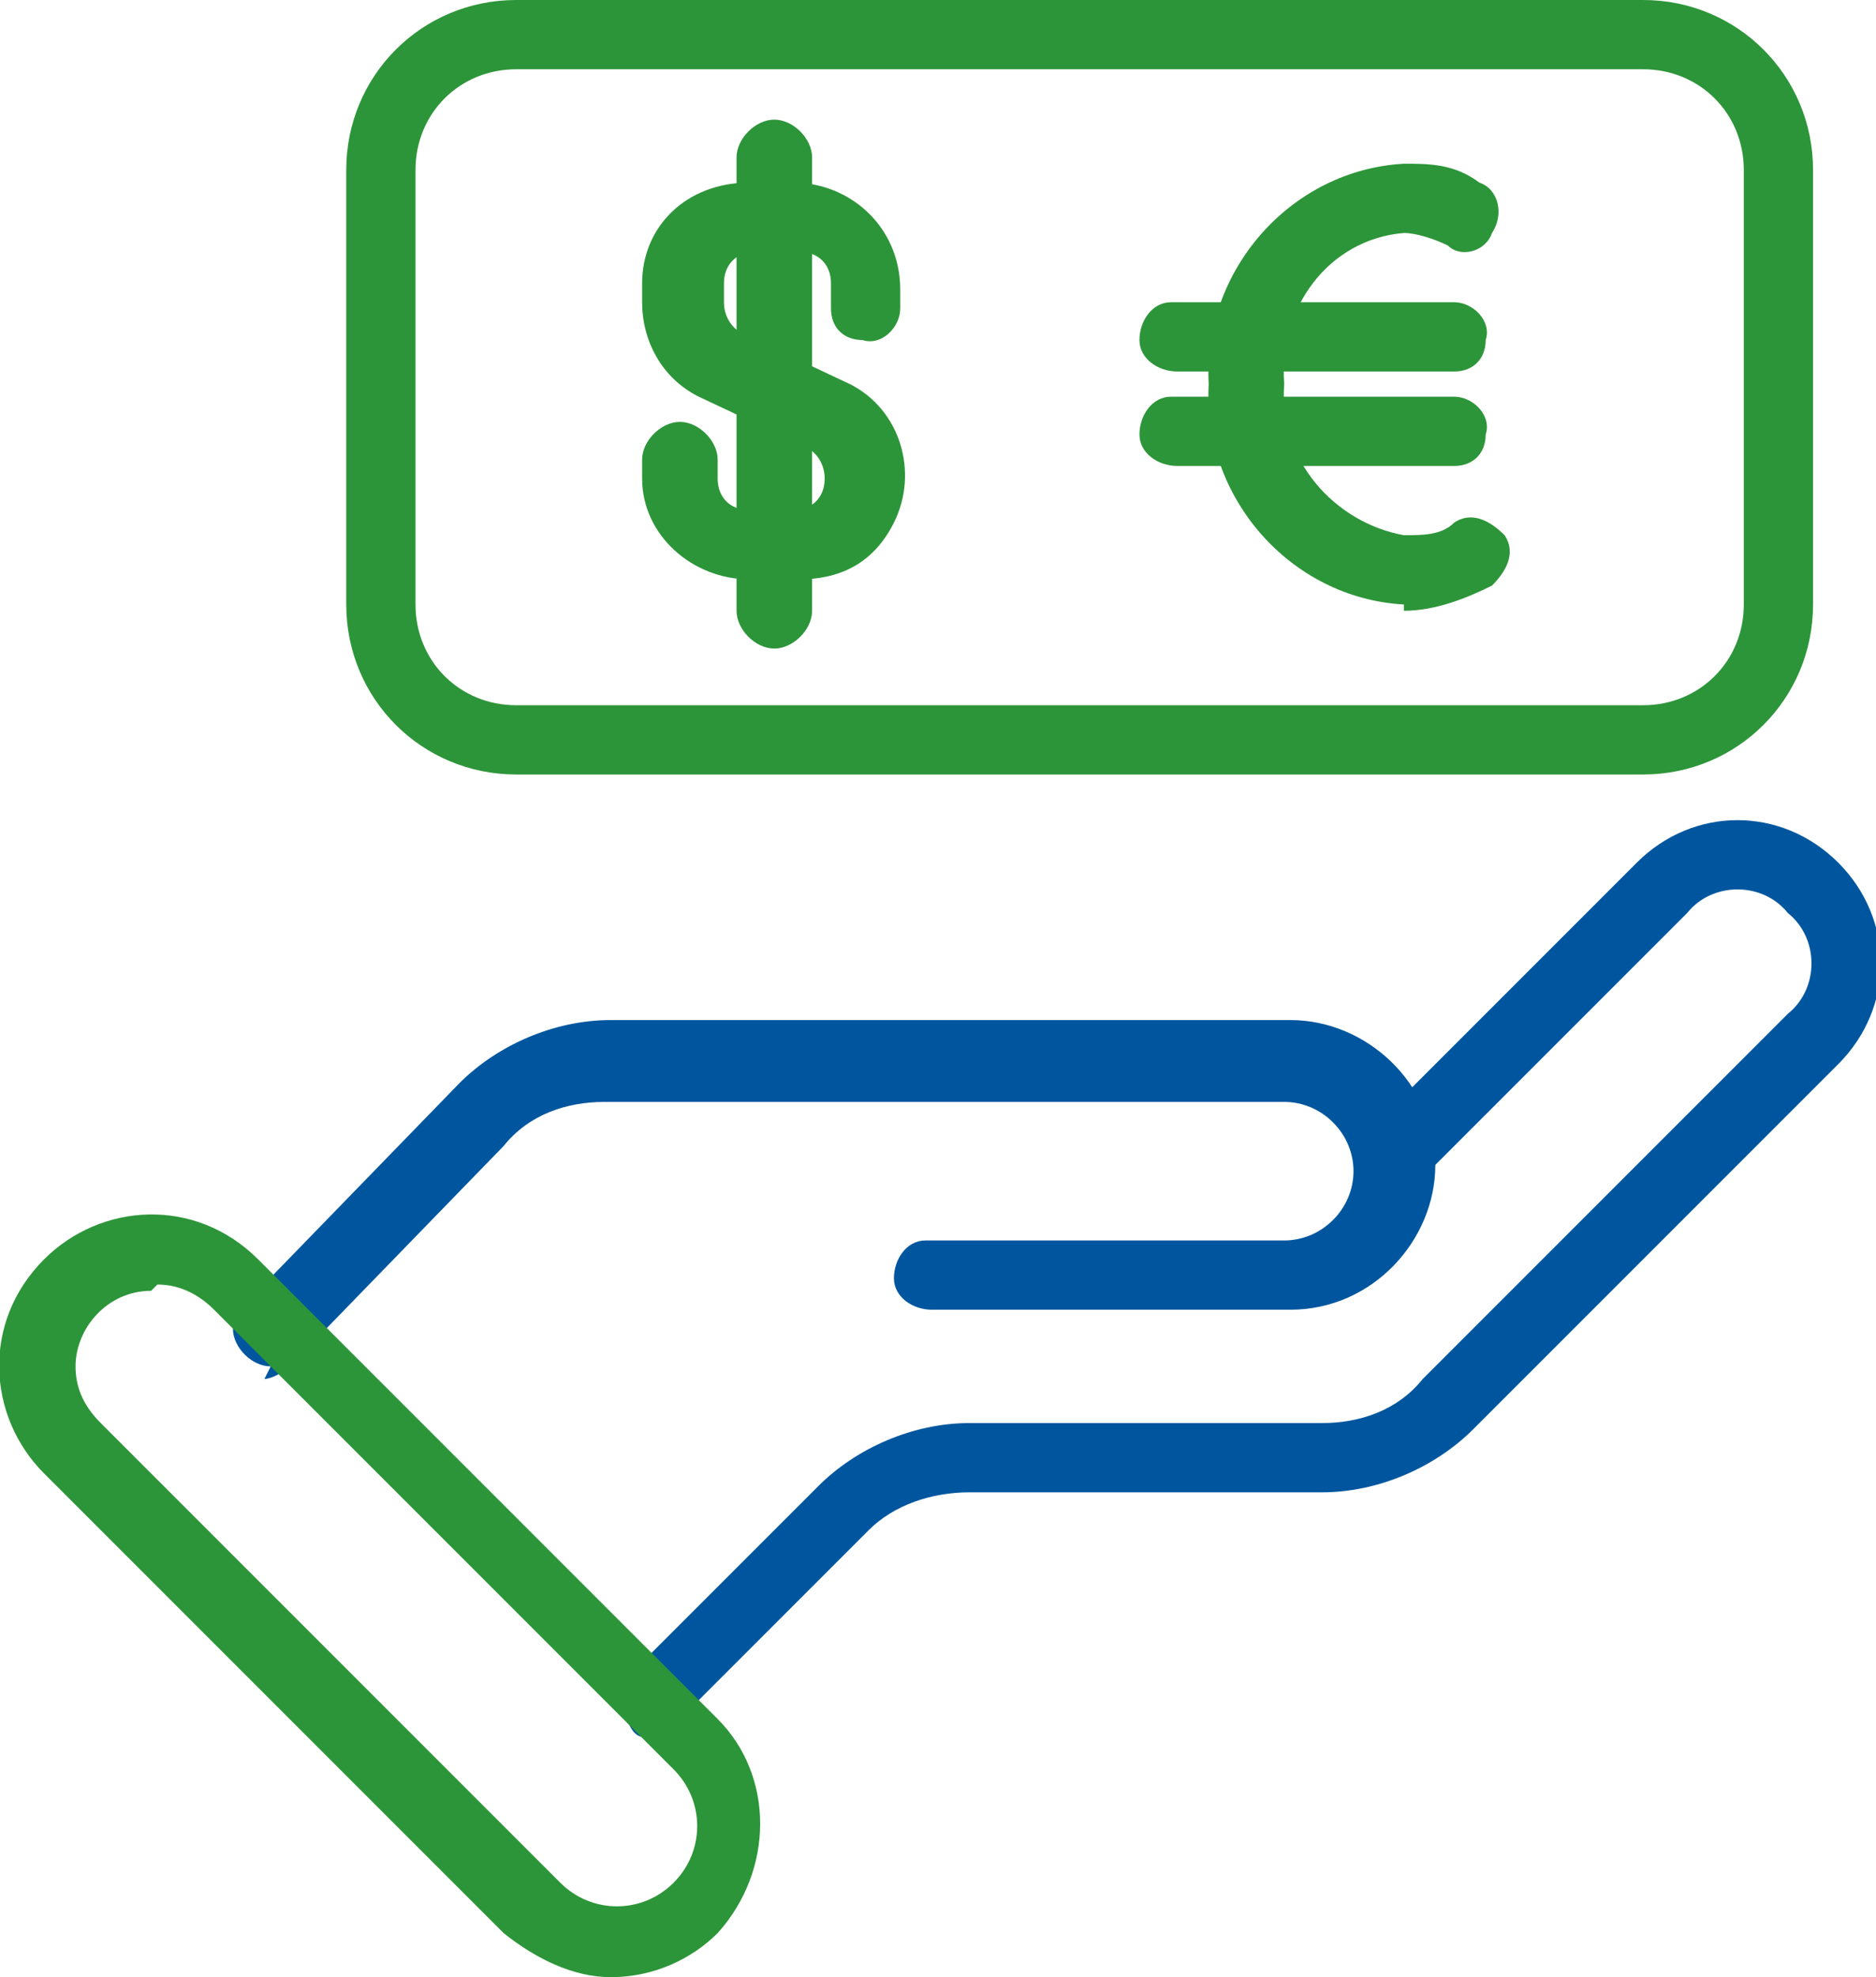 <?xml version="1.0" encoding="UTF-8"?>
<svg id="Grupo_162538" data-name="Grupo 162538" xmlns="http://www.w3.org/2000/svg" version="1.1" viewBox="0 0 29.8 31.4">
  <defs>
    <style>
      .cls-1 {
        fill: #00569e;
      }

      .cls-1, .cls-2 {
        stroke-width: 0px;
      }

      .cls-2 {
        fill: #2d9539;
      }
    </style>
  </defs>
  <path id="Trazado_84050" data-name="Trazado 84050" class="cls-1" d="M4.3,21.7c-.3,0-.6-.3-.6-.6,0-.1,0-.3.2-.4l3.4-3.5c.6-.6,1.5-1,2.4-1h10.8c1.2,0,2.3,1,2.3,2.3,0,1.2-1,2.3-2.3,2.3h-5.7c-.3,0-.6-.2-.6-.5,0-.3.2-.6.5-.6,0,0,0,0,0,0h5.7c.6,0,1.1-.5,1.1-1.1,0-.6-.5-1.1-1.1-1.1h-10.8c-.6,0-1.2.2-1.6.7l-3.4,3.5c-.1.1-.3.2-.4.2"/>
  <path id="Trazado_84051" data-name="Trazado 84051" class="cls-1" d="M10.4,27.6c-.2,0-.3,0-.4-.2-.2-.2-.2-.6,0-.8l3-3c.6-.6,1.5-1,2.4-1h5.6c.6,0,1.2-.2,1.6-.7l5.8-5.8c.5-.4.5-1.2,0-1.6-.4-.5-1.2-.5-1.6,0,0,0,0,0,0,0l-4,4c-.2.2-.6.3-.8,0-.2-.2-.3-.6,0-.8,0,0,0,0,0,0l4-4c.9-.9,2.3-.9,3.2,0,.9.9.9,2.3,0,3.2l-5.8,5.8c-.6.6-1.5,1-2.4,1h-5.6c-.6,0-1.2.2-1.6.6l-3,3c-.1.1-.3.2-.4.2"/>
  <path id="Trazado_84052" data-name="Trazado 84052" class="cls-2" d="M9.7,31.4c-.6,0-1.2-.3-1.7-.7L.7,23.4c-.9-.9-1-2.4,0-3.4.9-.9,2.4-1,3.4,0,0,0,0,0,0,0l7.3,7.3c.9.9.9,2.4,0,3.4-.4.4-1,.7-1.7.7M2.4,20.5c-.7,0-1.2.6-1.2,1.2,0,.3.1.6.4.9l7.3,7.3c.5.5,1.3.5,1.8,0,.5-.5.5-1.3,0-1.8,0,0,0,0,0,0l-7.3-7.3c-.2-.2-.5-.4-.9-.4"/>
  <path id="Trazado_84053" data-name="Trazado 84053" class="cls-2" d="M12.6,9.2h-.7c-.9,0-1.7-.7-1.7-1.6v-.3c0-.3.3-.6.6-.6s.6.3.6.6v.3c0,.3.2.5.5.5h.7c.3,0,.5-.2.5-.5,0-.2-.1-.4-.3-.5l-1.7-.8c-.6-.3-.9-.9-.9-1.5v-.3c0-.9.7-1.6,1.7-1.6h.7c.9,0,1.7.7,1.7,1.7v.3c0,.3-.3.6-.6.5-.3,0-.5-.2-.5-.5v-.4c0-.3-.2-.5-.5-.5h-.7c-.3,0-.5.2-.5.5v.3c0,.2.1.4.3.5l1.7.8c.8.4,1.1,1.4.7,2.2-.3.6-.8.9-1.5.9"/>
  <path id="Trazado_84054" data-name="Trazado 84054" class="cls-2" d="M12.3,10.3c-.3,0-.6-.3-.6-.6,0,0,0,0,0,0V2.5c0-.3.3-.6.6-.6s.6.3.6.6v7.2c0,.3-.3.6-.6.6,0,0,0,0,0,0"/>
  <path id="Trazado_84055" data-name="Trazado 84055" class="cls-2" d="M26,12.3H8.2c-1.5,0-2.7-1.2-2.7-2.7V2.7c0-1.5,1.2-2.7,2.7-2.7h17.9c1.5,0,2.7,1.2,2.7,2.7v6.9c0,1.5-1.2,2.7-2.7,2.7M8.2,1.1c-.9,0-1.6.7-1.6,1.6v6.9c0,.9.7,1.6,1.6,1.6h17.9c.9,0,1.6-.7,1.6-1.6V2.7c0-.9-.7-1.6-1.6-1.6H8.2Z"/>
  <path id="Trazado_84056" data-name="Trazado 84056" class="cls-2" d="M22.3,9.6c-1.8-.1-3.2-1.7-3.1-3.5-.1-1.8,1.3-3.4,3.1-3.5.4,0,.8,0,1.2.3.3.1.4.5.2.8-.1.3-.5.4-.7.2-.2-.1-.5-.2-.7-.2-1.2.1-2,1.2-1.9,2.4-.1,1.2.8,2.2,1.9,2.4.3,0,.6,0,.8-.2.3-.2.6,0,.8.2.2.3,0,.6-.2.8-.4.2-.9.4-1.4.4"/>
  <path id="Trazado_84057" data-name="Trazado 84057" class="cls-2" d="M23.2,5.9h-4.5c-.3,0-.6-.2-.6-.5s.2-.6.5-.6c0,0,0,0,0,0h4.5c.3,0,.6.3.5.6,0,.3-.2.5-.5.5"/>
  <path id="Trazado_84058" data-name="Trazado 84058" class="cls-2" d="M23.2,7.4h-4.5c-.3,0-.6-.2-.6-.5,0-.3.2-.6.5-.6,0,0,0,0,0,0h4.5c.3,0,.6.3.5.6,0,.3-.2.5-.5.5"/>
</svg>